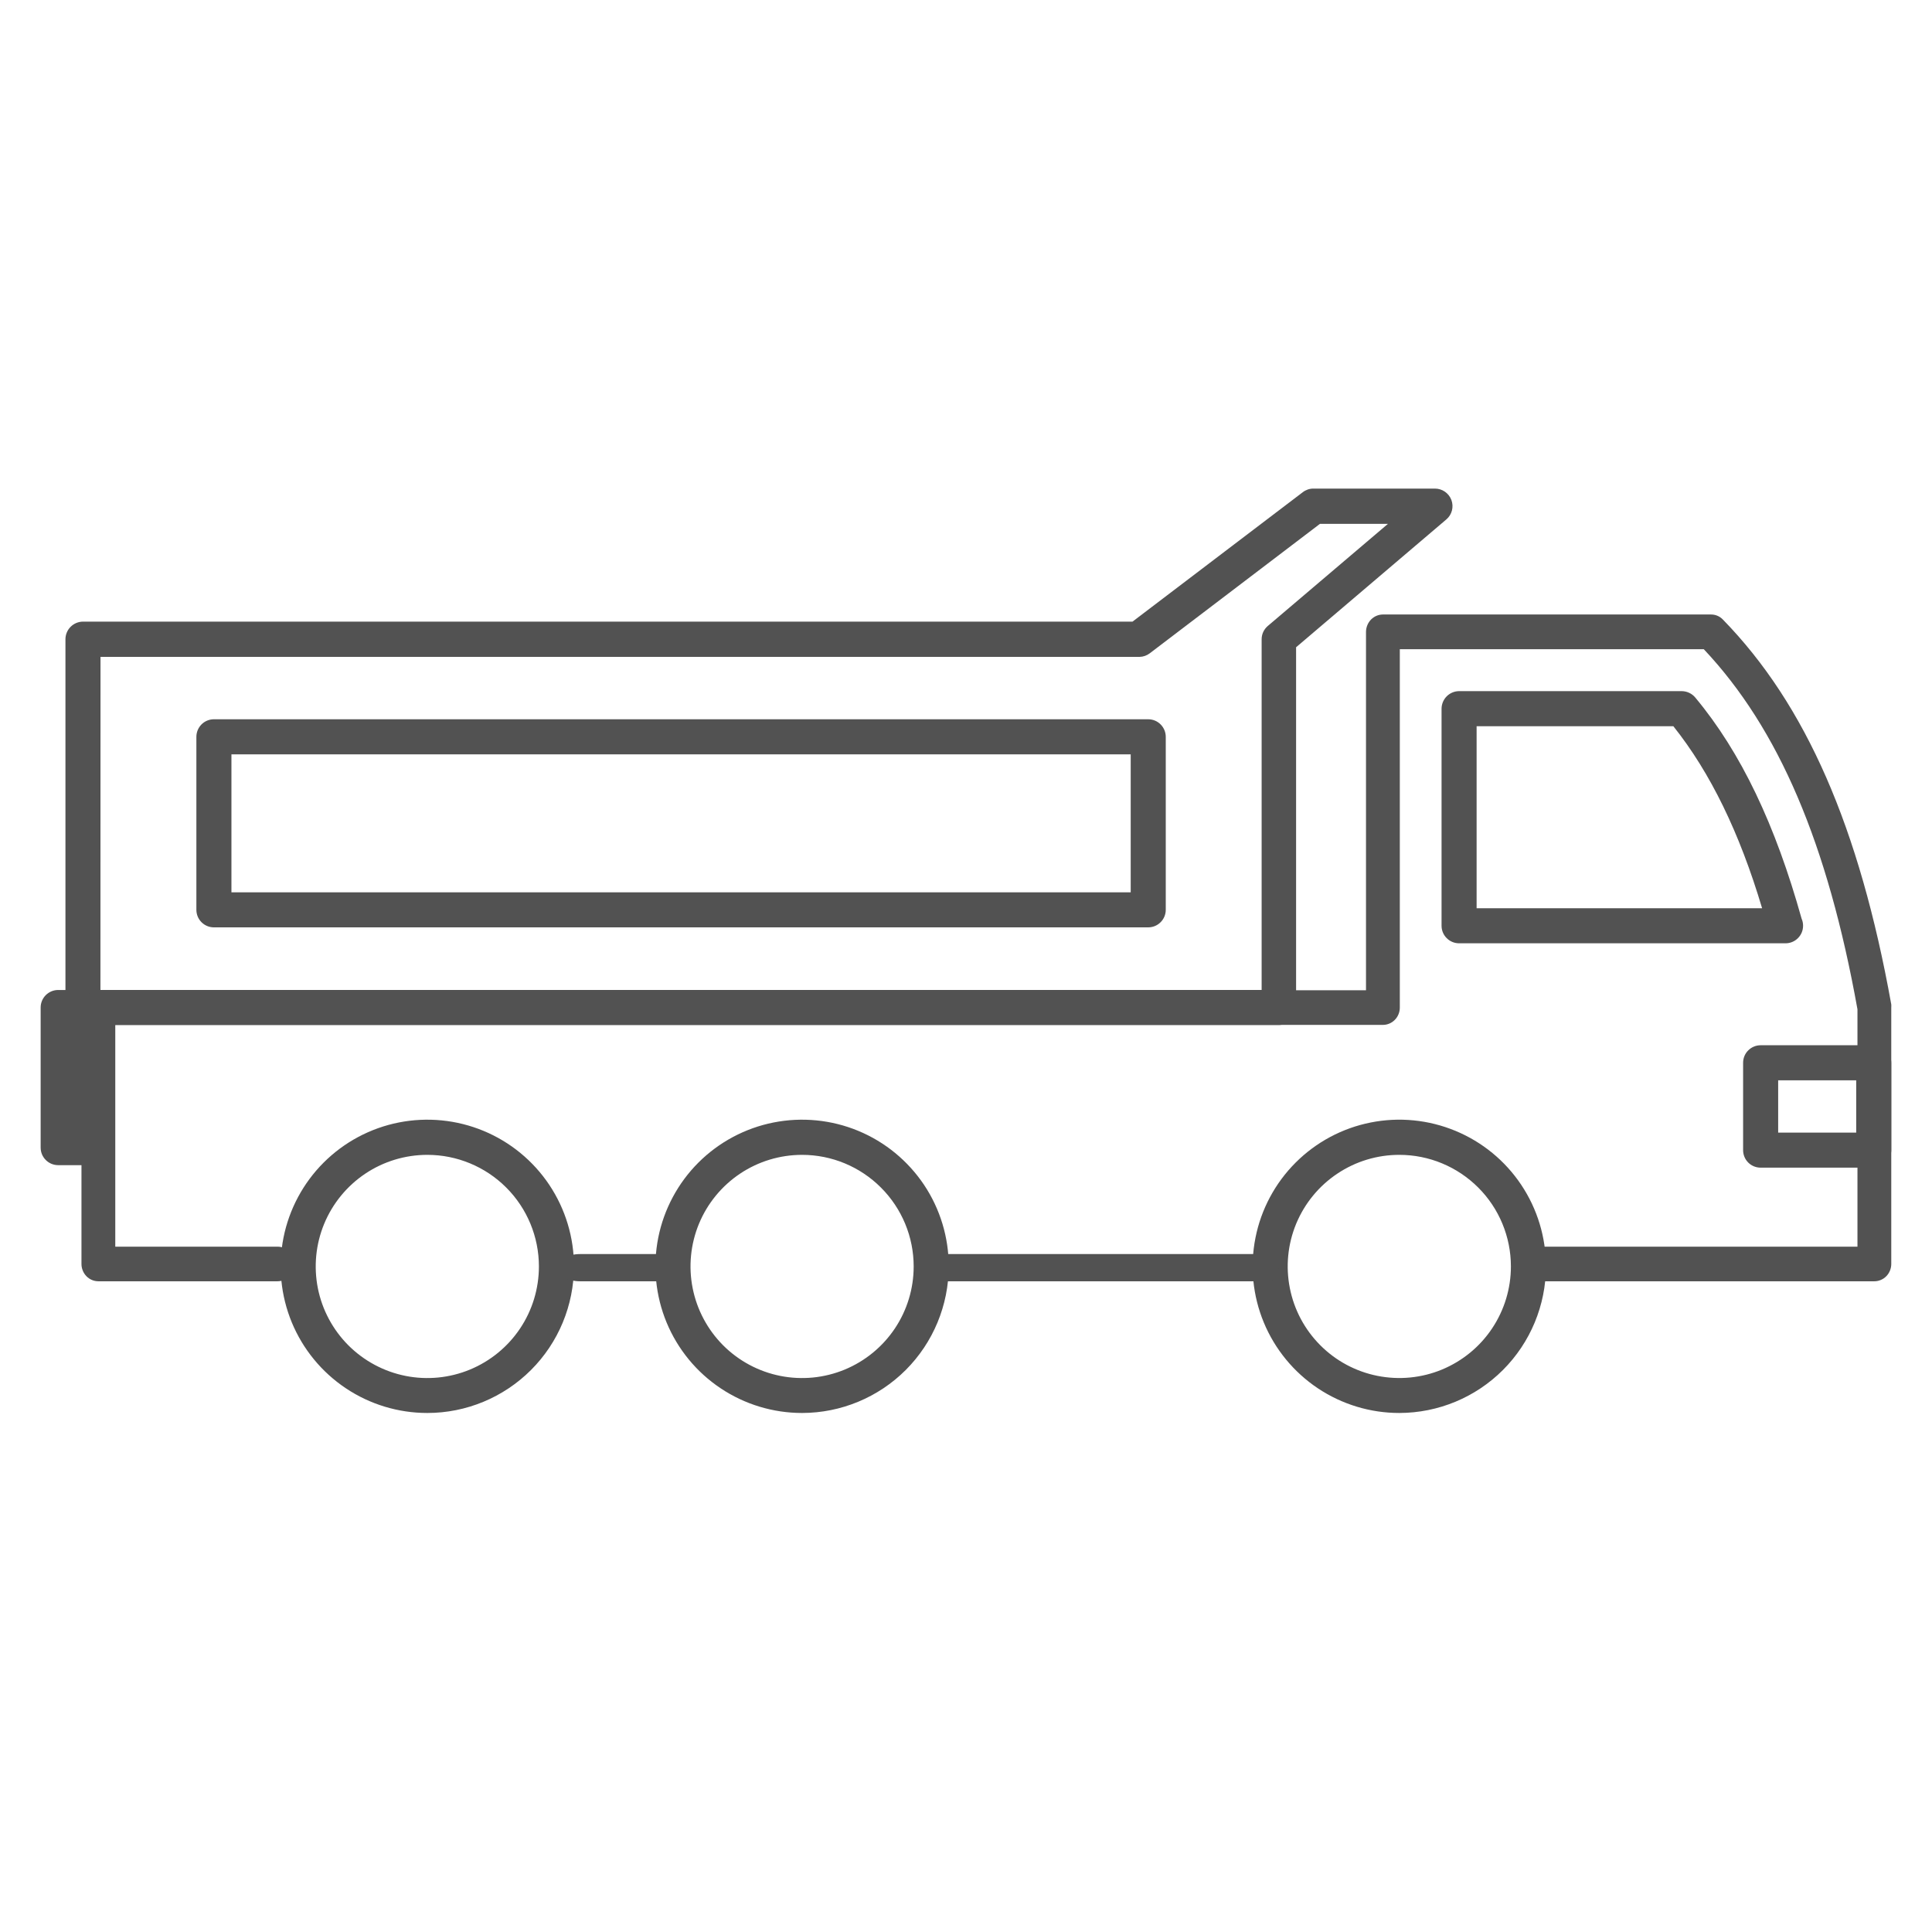 <svg width="48" height="48" viewBox="0 0 48 48" fill="none" xmlns="http://www.w3.org/2000/svg">
<rect width="48" height="48" fill="white"/>
<path d="M31.778 25.466H2.062C1.946 25.466 1.836 25.42 1.755 25.338C1.673 25.257 1.627 25.146 1.626 25.031V15.88C1.627 15.764 1.673 15.654 1.755 15.572C1.836 15.491 1.946 15.445 2.062 15.444H28.137L32.368 12.228C32.444 12.17 32.536 12.138 32.632 12.139H35.651C35.74 12.139 35.827 12.166 35.9 12.217C35.973 12.268 36.029 12.34 36.06 12.423C36.091 12.507 36.095 12.598 36.073 12.684C36.05 12.77 36.002 12.848 35.934 12.905L32.201 16.081V25.041C32.199 25.152 32.154 25.259 32.075 25.338C31.996 25.417 31.89 25.463 31.778 25.466ZM2.495 24.595H31.345V15.884C31.345 15.822 31.358 15.759 31.384 15.702C31.411 15.645 31.449 15.594 31.497 15.553L34.483 13.015H32.794L28.563 16.233C28.491 16.287 28.404 16.318 28.314 16.32H2.497L2.495 24.595Z" fill="#525252"/>
<path d="M2.115 24.596H1.446C1.205 24.596 1.01 24.791 1.01 25.031V28.513C1.01 28.753 1.205 28.948 1.446 28.948H2.115C2.356 28.948 2.551 28.753 2.551 28.513V25.031C2.551 24.791 2.356 24.596 2.115 24.596Z" fill="#525252"/>
<path d="M10.617 35.105C9.896 35.105 9.191 34.892 8.592 34.491C7.993 34.091 7.526 33.522 7.25 32.856C6.975 32.19 6.903 31.457 7.043 30.75C7.184 30.043 7.531 29.394 8.041 28.884C8.551 28.375 9.2 28.028 9.907 27.888C10.614 27.748 11.347 27.82 12.013 28.096C12.679 28.372 13.248 28.84 13.648 29.439C14.048 30.039 14.261 30.744 14.26 31.464C14.259 32.43 13.875 33.356 13.192 34.038C12.508 34.721 11.582 35.105 10.617 35.105ZM10.617 28.692C10.068 28.692 9.532 28.854 9.076 29.159C8.62 29.464 8.265 29.897 8.055 30.403C7.845 30.91 7.791 31.467 7.897 32.005C8.004 32.543 8.269 33.037 8.656 33.425C9.044 33.812 9.538 34.077 10.076 34.184C10.614 34.291 11.171 34.236 11.678 34.026C12.184 33.816 12.617 33.461 12.922 33.005C13.227 32.549 13.389 32.013 13.389 31.464C13.389 30.729 13.097 30.024 12.577 29.504C12.057 28.984 11.352 28.692 10.617 28.692Z" fill="#525252"/>
<path d="M19.928 35.105C19.207 35.105 18.503 34.892 17.903 34.491C17.304 34.091 16.837 33.522 16.561 32.856C16.286 32.19 16.214 31.457 16.354 30.75C16.495 30.043 16.842 29.394 17.352 28.884C17.862 28.375 18.512 28.028 19.218 27.888C19.925 27.748 20.658 27.82 21.324 28.096C21.99 28.372 22.558 28.84 22.959 29.439C23.359 30.039 23.572 30.744 23.571 31.464C23.569 32.43 23.185 33.355 22.502 34.038C21.819 34.72 20.893 35.104 19.928 35.105ZM19.928 28.692C19.379 28.692 18.843 28.854 18.387 29.159C17.931 29.464 17.576 29.897 17.366 30.403C17.157 30.91 17.102 31.467 17.209 32.005C17.316 32.543 17.58 33.037 17.967 33.425C18.355 33.813 18.849 34.077 19.387 34.184C19.925 34.291 20.482 34.236 20.989 34.026C21.495 33.816 21.928 33.461 22.233 33.005C22.538 32.549 22.7 32.013 22.7 31.464C22.7 30.729 22.407 30.024 21.887 29.505C21.368 28.985 20.663 28.692 19.928 28.692Z" fill="#525252"/>
<path d="M34.768 35.105C34.047 35.106 33.342 34.892 32.742 34.492C32.143 34.092 31.675 33.523 31.399 32.857C31.123 32.191 31.051 31.459 31.192 30.751C31.332 30.044 31.679 29.395 32.189 28.885C32.699 28.375 33.348 28.028 34.055 27.888C34.762 27.747 35.495 27.82 36.161 28.096C36.827 28.372 37.396 28.839 37.796 29.439C38.196 30.038 38.409 30.743 38.409 31.464C38.407 32.429 38.023 33.354 37.34 34.037C36.658 34.719 35.733 35.103 34.768 35.105ZM34.768 28.692C34.219 28.691 33.683 28.853 33.227 29.158C32.77 29.462 32.415 29.895 32.204 30.401C31.994 30.908 31.939 31.465 32.046 32.004C32.152 32.541 32.416 33.036 32.804 33.424C33.191 33.812 33.685 34.076 34.223 34.183C34.761 34.29 35.319 34.236 35.826 34.026C36.332 33.816 36.766 33.461 37.07 33.005C37.375 32.549 37.538 32.013 37.538 31.464C37.538 30.729 37.246 30.024 36.727 29.505C36.207 28.985 35.503 28.692 34.768 28.692Z" fill="#525252"/>
<path d="M28.527 23.04H5.314C5.199 23.04 5.088 22.994 5.006 22.912C4.925 22.831 4.879 22.72 4.879 22.604V18.306C4.879 18.191 4.925 18.08 5.006 17.998C5.088 17.916 5.199 17.87 5.314 17.87H28.527C28.643 17.87 28.754 17.916 28.835 17.998C28.917 18.08 28.963 18.191 28.963 18.306V22.604C28.963 22.72 28.917 22.831 28.835 22.912C28.754 22.994 28.643 23.04 28.527 23.04ZM5.75 22.169H28.092V18.742H5.75V22.169Z" fill="#525252"/>
<path d="M44.361 23.436H36.251C36.135 23.436 36.024 23.39 35.943 23.308C35.861 23.227 35.815 23.116 35.815 23V17.607C35.816 17.492 35.862 17.381 35.943 17.3C36.025 17.218 36.135 17.172 36.251 17.171H41.783C41.847 17.172 41.91 17.186 41.967 17.213C42.025 17.24 42.076 17.279 42.117 17.328C43.257 18.695 44.108 20.491 44.76 22.823C44.785 22.879 44.797 22.939 44.797 23C44.797 23.116 44.751 23.227 44.669 23.308C44.588 23.39 44.477 23.436 44.361 23.436ZM36.686 22.565H43.779C43.217 20.681 42.492 19.195 41.574 18.043H36.686V22.565Z" fill="#525252"/>
<path d="M46.552 29.01H43.742C43.627 29.01 43.516 28.965 43.434 28.883C43.352 28.801 43.307 28.69 43.307 28.575V26.405C43.307 26.289 43.352 26.178 43.434 26.097C43.516 26.015 43.627 25.969 43.742 25.969H46.552C46.667 25.969 46.778 26.015 46.86 26.097C46.942 26.178 46.988 26.289 46.988 26.405V28.575C46.988 28.69 46.942 28.801 46.86 28.883C46.778 28.965 46.667 29.01 46.552 29.01ZM44.178 28.139H46.117V26.84H44.178V28.139Z" fill="#525252"/>
<path d="M31.474 31.833H23.288C23.208 31.833 23.131 31.797 23.074 31.734C23.018 31.67 22.986 31.584 22.986 31.495C22.986 31.405 23.018 31.319 23.074 31.256C23.131 31.192 23.208 31.157 23.288 31.157H31.474C31.554 31.157 31.631 31.192 31.688 31.256C31.744 31.319 31.776 31.405 31.776 31.495C31.776 31.584 31.744 31.67 31.688 31.734C31.631 31.797 31.554 31.833 31.474 31.833Z" fill="#525252"/>
<path d="M16.352 31.833H14.407C14.261 31.833 14.121 31.797 14.018 31.734C13.915 31.67 13.858 31.584 13.858 31.495C13.858 31.405 13.915 31.319 14.018 31.256C14.121 31.192 14.261 31.157 14.407 31.157H16.352C16.497 31.157 16.637 31.192 16.74 31.256C16.843 31.319 16.9 31.405 16.9 31.495C16.9 31.584 16.843 31.67 16.74 31.734C16.637 31.797 16.497 31.833 16.352 31.833Z" fill="#525252"/>
<path d="M46.568 31.833H38.301C38.19 31.833 38.083 31.788 38.004 31.707C37.925 31.626 37.881 31.517 37.881 31.403C37.881 31.289 37.925 31.179 38.004 31.099C38.083 31.018 38.19 30.973 38.301 30.973H46.148V25.075C45.407 20.953 44.191 18.105 42.33 16.129H34.778V25.033C34.778 25.147 34.734 25.256 34.655 25.337C34.576 25.418 34.469 25.463 34.358 25.463H2.864V30.973H6.895C7.007 30.973 7.113 31.018 7.192 31.099C7.271 31.179 7.315 31.289 7.315 31.403C7.315 31.517 7.271 31.626 7.192 31.707C7.113 31.788 7.007 31.833 6.895 31.833H2.444C2.333 31.833 2.226 31.788 2.147 31.707C2.069 31.626 2.024 31.517 2.024 31.403V25.033C2.024 24.919 2.069 24.809 2.147 24.729C2.226 24.648 2.333 24.603 2.444 24.603H33.938V15.697C33.939 15.583 33.984 15.474 34.062 15.393C34.141 15.313 34.247 15.267 34.358 15.267H42.512C42.567 15.267 42.622 15.278 42.672 15.3C42.723 15.322 42.769 15.354 42.807 15.395C44.867 17.508 46.196 20.555 46.988 24.954C46.99 24.98 46.99 25.007 46.988 25.033V31.403C46.988 31.459 46.977 31.515 46.956 31.567C46.935 31.619 46.904 31.667 46.865 31.707C46.826 31.747 46.779 31.779 46.728 31.8C46.678 31.822 46.623 31.833 46.568 31.833Z" fill="#525252"/>
</svg>
